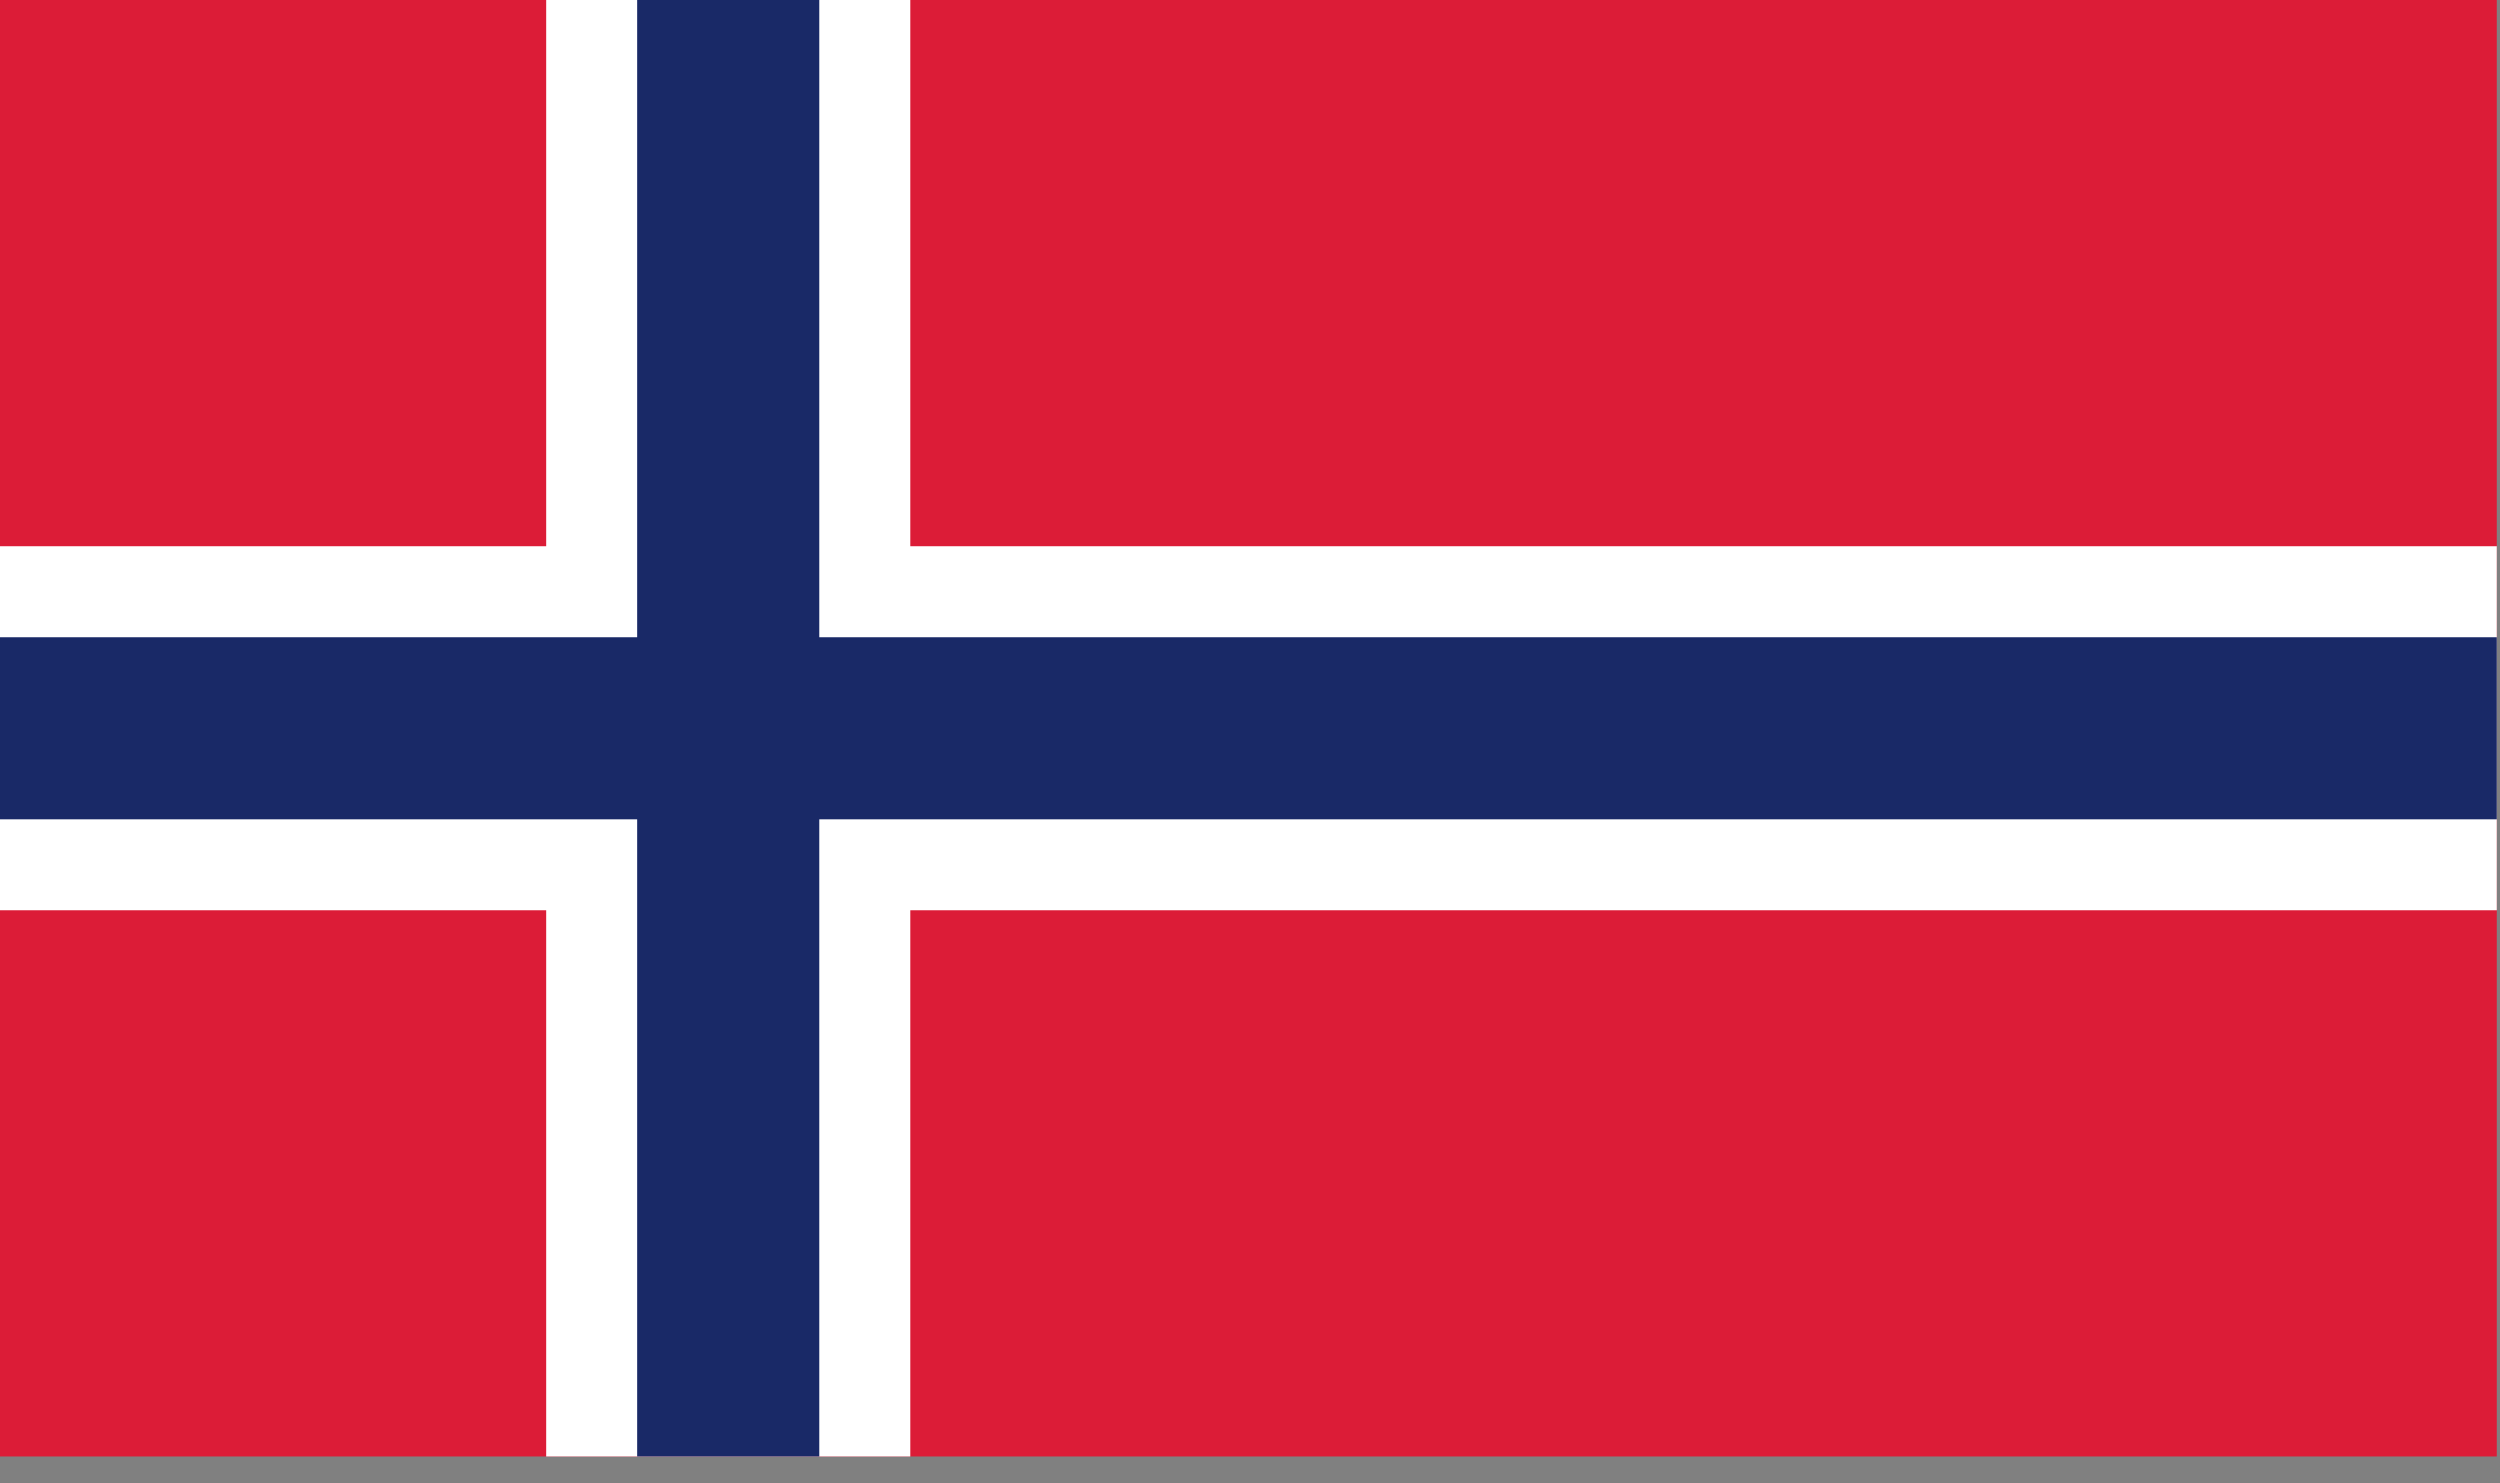<?xml version="1.0" encoding="UTF-8" standalone="no"?>
<svg width="59px" height="35px" viewBox="0 0 59 35" version="1.1" xmlns="http://www.w3.org/2000/svg" xmlns:xlink="http://www.w3.org/1999/xlink">
    <rect x="0" y="0" width="59" height="35" fill="#808080" stroke="none"/>
    <!-- Generator: Sketch 3.6.1 (26313) - http://www.bohemiancoding.com/sketch -->
    <title>Page 1</title>
    <desc>Created with Sketch.</desc>
    <defs></defs>
    <g id="Page-1" stroke="none" stroke-width="1" fill="none" fill-rule="evenodd">
        <g>
            <path d="M0,34.373 L58.924,34.373 L58.924,0 L0,0 L0,34.373 Z" id="Fill-1" fill="#DC1C37"></path>
            <path d="M12.89,34.373 L21.483,34.373 L21.483,0 L12.89,0 L12.89,34.373 Z" id="Fill-2" fill="#FFFFFF"></path>
            <path d="M0,21.482 L58.924,21.482 L58.924,12.891 L0,12.891 L0,21.482 Z" id="Fill-3" fill="#FFFFFF"></path>
            <path d="M15.037,34.373 L19.335,34.373 L19.335,0 L15.037,0 L15.037,34.373 Z" id="Fill-4" fill="#192967"></path>
            <path d="M0,19.336 L58.924,19.336 L58.924,15.039 L0,15.039 L0,19.336 Z" id="Fill-5" fill="#192967"></path>
        </g>
    </g>
</svg>